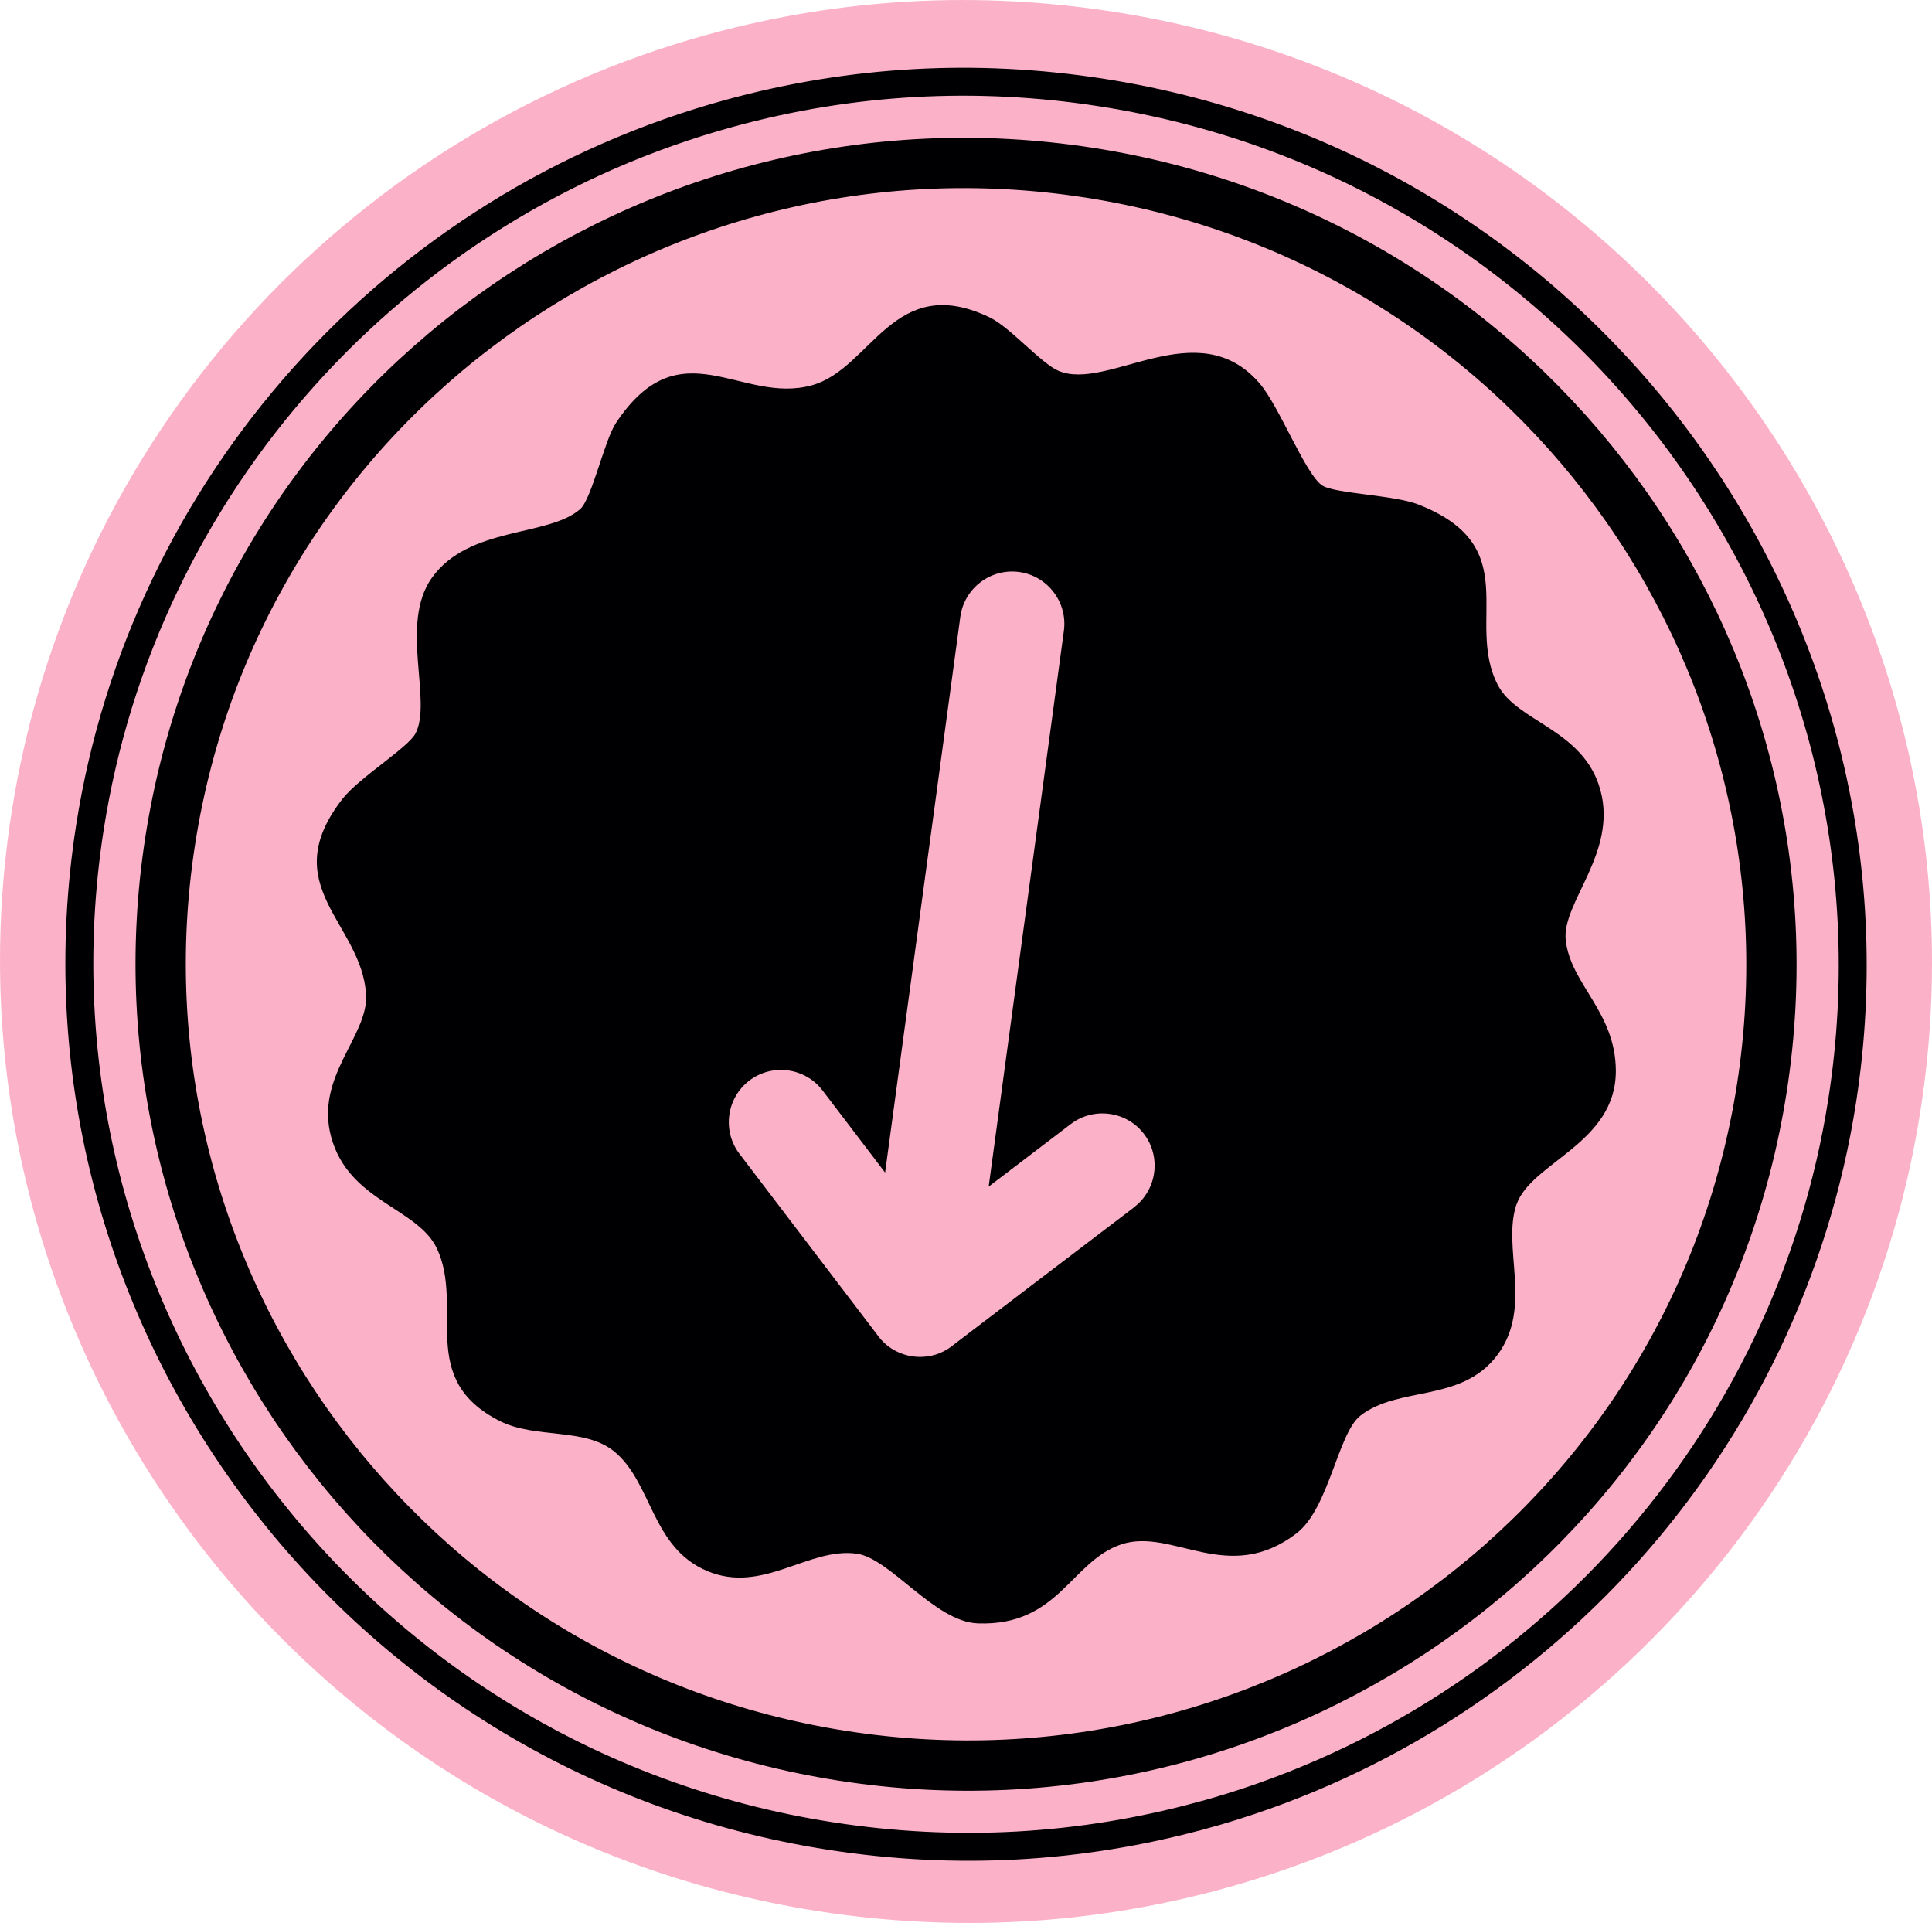 <?xml version="1.0" encoding="UTF-8"?>
<svg id="Layer_2" data-name="Layer 2" xmlns="http://www.w3.org/2000/svg" viewBox="0 0 345.69 344.03">
  <defs>
    <style>
      .cls-1 {
        fill: #000003;
      }

      .cls-2 {
        stroke-width: 9px;
      }

      .cls-2, .cls-3 {
        fill: none;
        stroke: #000003;
        stroke-miterlimit: 10;
      }

      .cls-3 {
        stroke-width: 5px;
      }

      .cls-4 {
        fill: #fbb2c9;
      }
    </style>
  </defs>
  <g id="STICKERS">
    <g>
      <path class="cls-4" d="M218.83,337.91s0,0,0,0c-23.63,6.46-47.98,7.82-72.39,4.02C52.25,327.29-12.52,239.16,2.05,145.47,12.42,78.73,61.41,24.03,126.86,6.12,150.49-.34,174.84-1.69,199.25,2.1c94.18,14.64,158.95,102.77,144.4,196.46-10.37,66.74-59.37,121.44-124.82,139.35Z"/>
      <g>
        <g>
          <path class="cls-3" d="M215.05,324.78s0,0,0,0c-21.69,5.93-44.04,7.18-66.45,3.69C62.16,315.04,2.71,234.14,16.07,148.14c9.52-61.26,54.49-111.47,114.57-127.9,21.69-5.93,44.04-7.18,66.45-3.69,86.45,13.44,145.9,94.33,132.54,180.33-9.52,61.26-54.5,111.47-114.57,127.91Z"/>
          <path class="cls-2" d="M194.86,30.89C116.21,18.67,42.61,72.17,30.46,150.38c-12.16,78.21,41.74,151.53,120.38,163.75,78.64,12.22,152.25-41.28,164.41-119.49,12.15-78.21-41.74-151.52-120.38-163.75Z"/>
        </g>
        <path class="cls-1" d="M271.35,215.5c2.55-7.54,17.83-10.91,17.77-23.95-.04-10.55-8.14-15.5-8.97-23.39-.7-6.69,9.28-15.63,6.2-26.83-2.97-10.84-14.89-12.14-18.33-18.75-5.99-11.5,5.05-24.79-14.28-32.34-4.27-1.67-14.78-1.93-17.09-3.35-2.99-1.83-7.7-14.13-11.23-18.26-11.11-12.98-27.22,1.53-36.07-2.31-3.1-1.35-8.66-7.81-12.25-9.53-17.2-8.27-21.13,9.11-31.74,12.11-12.77,3.62-23.61-10.66-35.16,6.79-2.06,3.11-4.32,13.56-6.37,15.37-5.68,5.04-19.96,3-26.59,12.36-5.8,8.19.19,22.08-2.92,27.84-1.35,2.52-10.12,7.93-12.99,11.6-12.21,15.61,3.46,22.29,4.17,35.1.41,7.43-9.2,14.63-6.24,25.47,3.15,11.54,15.53,12.65,18.94,19.98,4.9,10.53-3.71,23.27,11.22,30.81,6.44,3.25,15.18,1.11,20.49,5.46,6.81,5.59,6.63,17.19,16.65,21.39,9.92,4.16,18.03-4.27,26.69-3.12,6.07.81,13.95,12.21,21.72,12.48,14.49.51,16.65-11.16,25.7-14.15,9.13-3.01,19.05,7.45,31.33-1.97,5.81-4.46,7.38-17.87,11.4-21.03,6.89-5.4,18.13-2.27,24.55-10.9,6.37-8.56.76-19.15,3.39-26.91ZM202.92,215.99l-32.4,24.67c-.08.07-.16.14-.24.2-1.77,1.35-3.87,1.96-5.94,1.89-.01,0-.02,0-.04,0-.32-.01-.63-.04-.94-.08,0,0,0,0,0,0,0,0,0,0,0,0-.31-.04-.62-.1-.93-.17-.01,0-.02,0-.04-.01-2.01-.49-3.88-1.64-5.23-3.41-.06-.08-.12-.17-.18-.26l-24.67-32.4c-3.12-4.09-2.32-9.99,1.77-13.1,4.09-3.12,9.99-2.32,13.1,1.77l11.19,14.69,13.46-99.44c.69-5.1,5.42-8.7,10.52-8.01s8.7,5.42,8.01,10.52l-13.46,99.44,14.69-11.19c4.09-3.12,9.99-2.32,13.1,1.77,3.12,4.09,2.32,9.99-1.77,13.1Z"/>
      </g>
    </g>
  </g>
</svg>